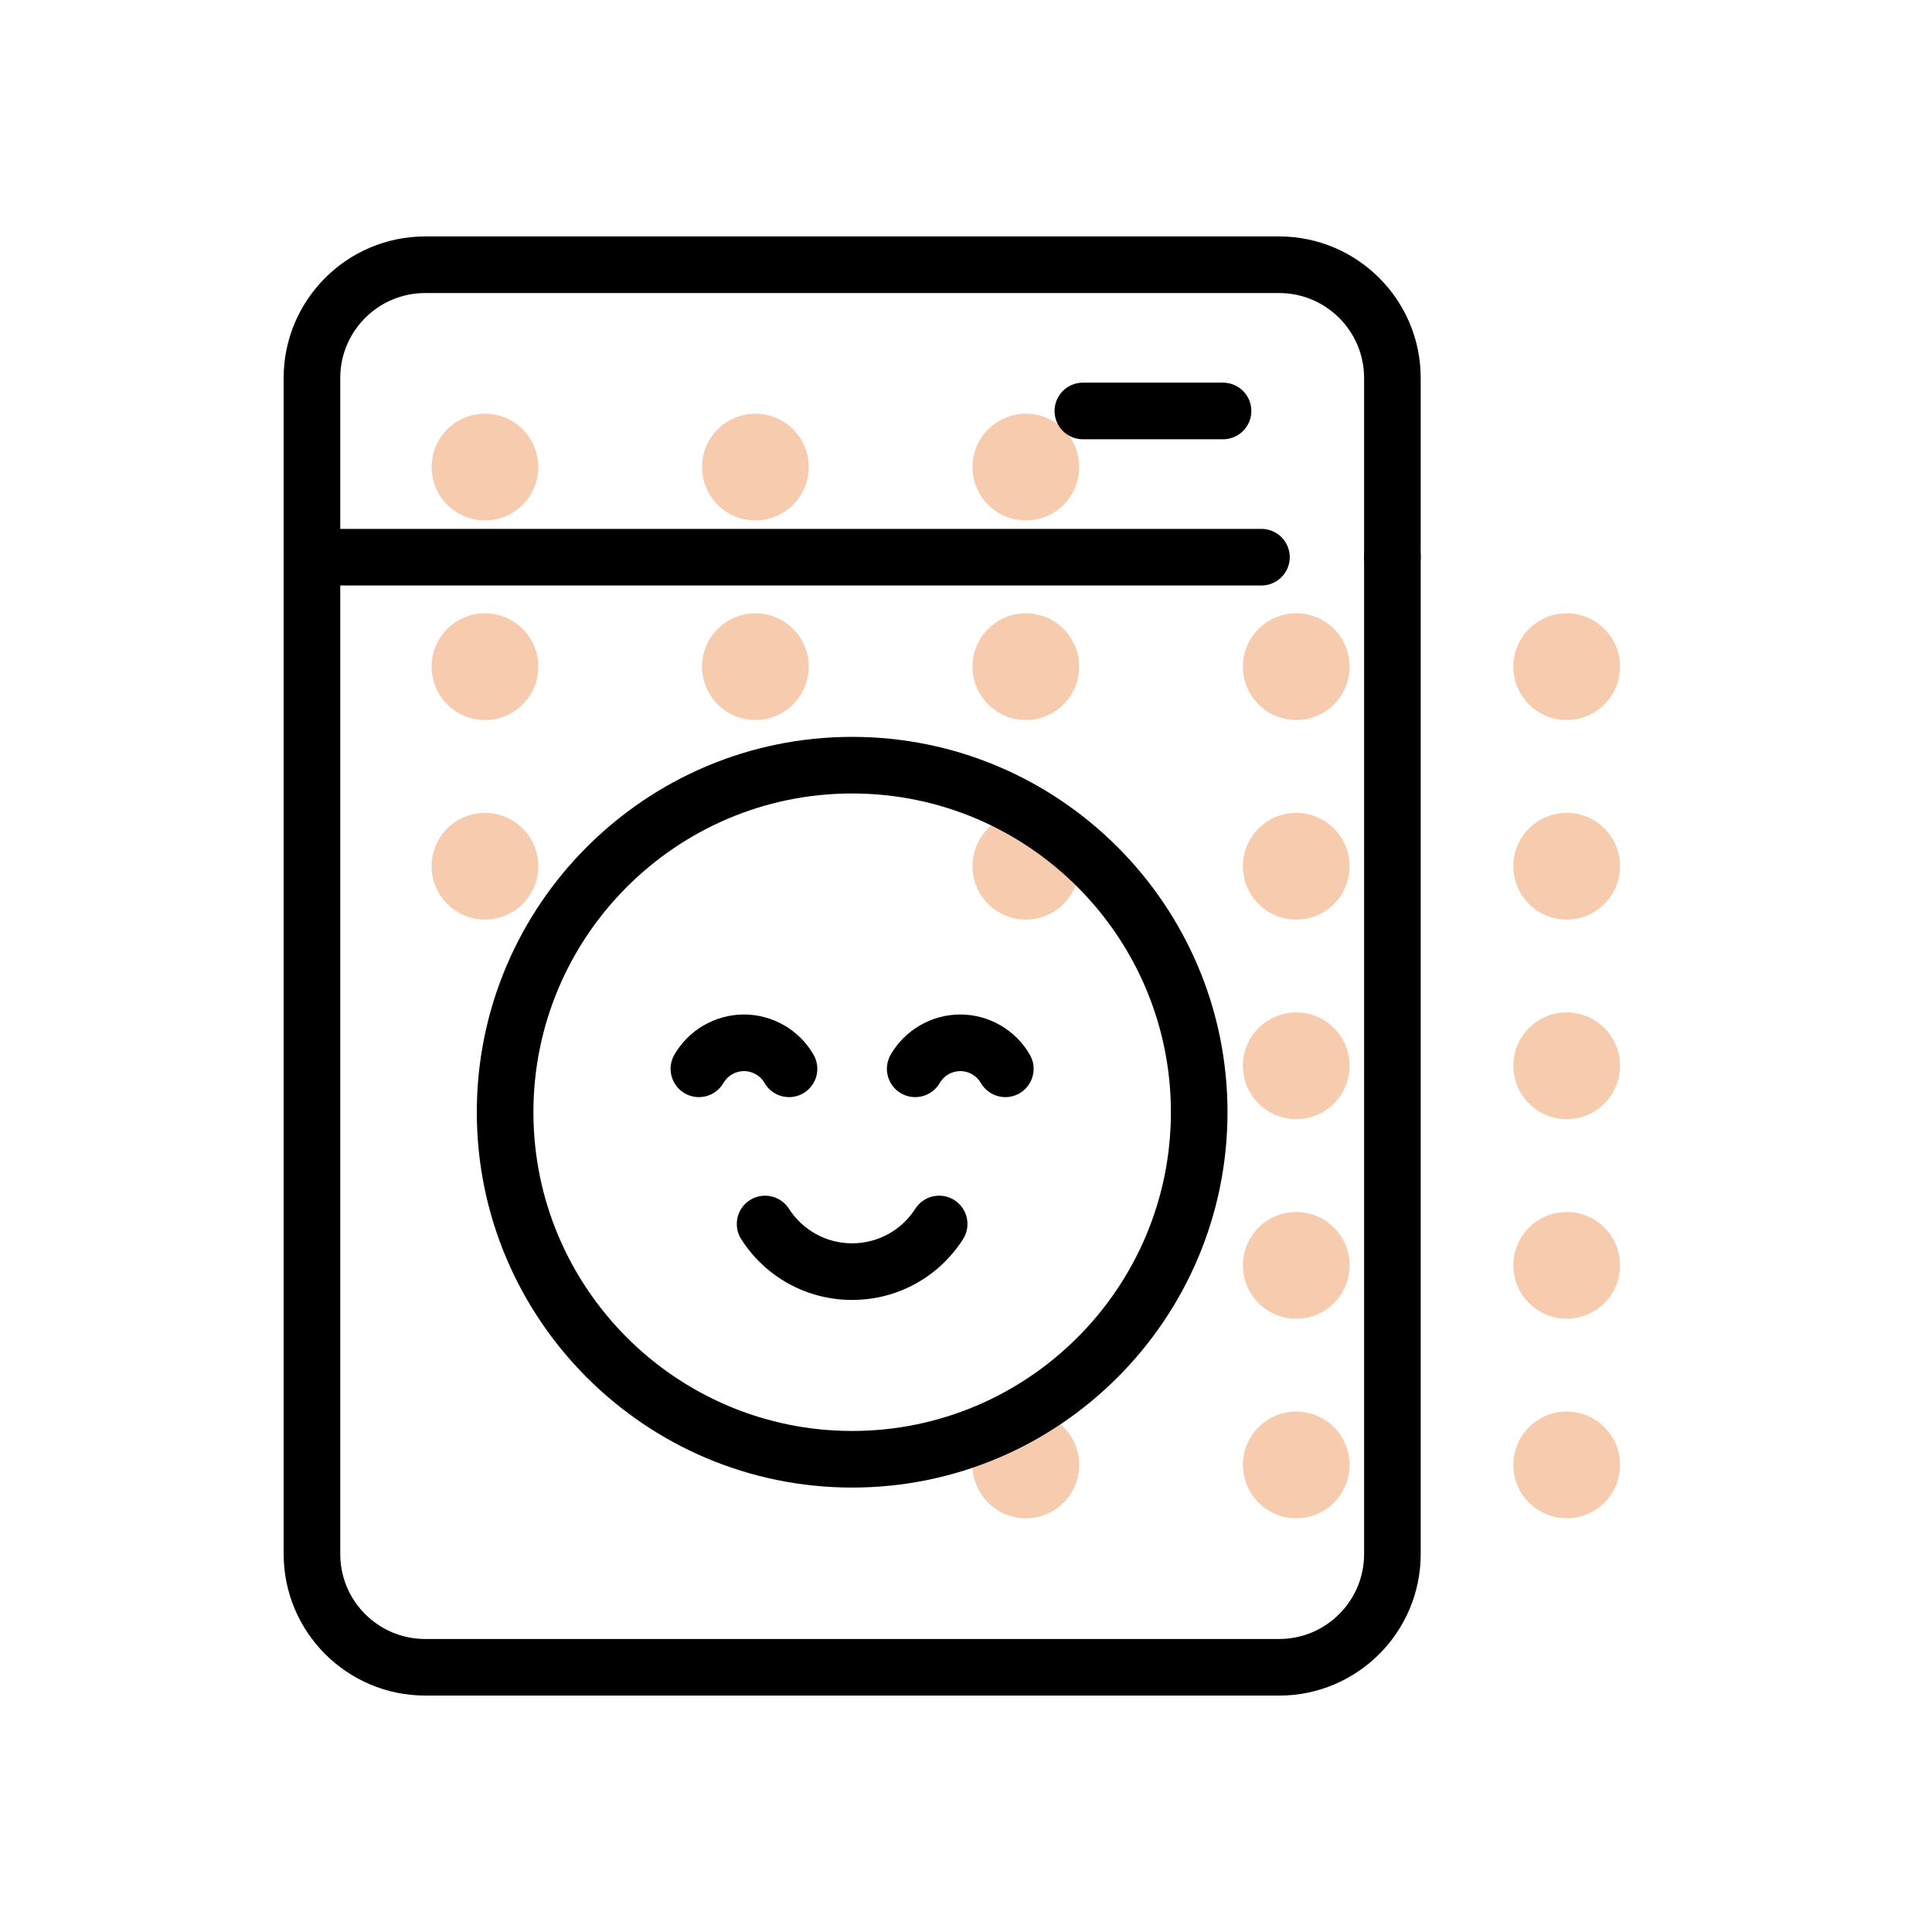 <?xml version="1.0" encoding="UTF-8"?>
<svg id="Layer_1" data-name="Layer 1" xmlns="http://www.w3.org/2000/svg" viewBox="0 0 512 512">
  <defs>
    <style>
      .cls-1, .cls-2 {
        stroke-width: 0px;
      }

      .cls-2 {
        fill: #f7cbad;
      }
    </style>
  </defs>
  <g>
    <circle class="cls-2" cx="128.52" cy="123.78" r="14.14"/>
    <circle class="cls-2" cx="128.52" cy="176.67" r="14.14"/>
    <circle class="cls-2" cx="128.52" cy="229.56" r="14.14"/>
    <circle class="cls-2" cx="200.19" cy="123.78" r="14.14"/>
    <circle class="cls-2" cx="200.19" cy="176.67" r="14.14"/>
    <circle class="cls-2" cx="271.86" cy="123.78" r="14.14"/>
    <circle class="cls-2" cx="271.86" cy="176.67" r="14.14"/>
    <circle class="cls-2" cx="271.86" cy="229.56" r="14.14"/>
    <circle class="cls-2" cx="271.86" cy="388.22" r="14.14"/>
    <circle class="cls-2" cx="343.52" cy="176.67" r="14.14"/>
    <circle class="cls-2" cx="343.52" cy="229.56" r="14.14"/>
    <circle class="cls-2" cx="343.52" cy="282.44" r="14.14"/>
    <circle class="cls-2" cx="343.52" cy="335.33" r="14.14"/>
    <circle class="cls-2" cx="343.52" cy="388.22" r="14.14"/>
    <circle class="cls-2" cx="415.19" cy="176.67" r="14.14"/>
    <circle class="cls-2" cx="415.19" cy="229.56" r="14.14"/>
    <circle class="cls-2" cx="415.19" cy="282.44" r="14.14"/>
    <circle class="cls-2" cx="415.19" cy="335.33" r="14.14"/>
    <circle class="cls-2" cx="415.19" cy="388.22" r="14.14"/>
  </g>
  <path class="cls-1" d="M339,449.34H112.67c-20.68,0-37.5-16.82-37.5-37.5V147.66c0-4.14,3.36-7.5,7.5-7.5h251.63c4.14,0,7.5,3.36,7.5,7.5s-3.36,7.5-7.5,7.5H90.17v256.69c0,12.41,10.09,22.5,22.5,22.5h226.33c12.41,0,22.5-10.09,22.5-22.5V147.66c0-4.14,3.36-7.5,7.5-7.5s7.5,3.36,7.5,7.5v264.19c0,20.68-16.82,37.5-37.5,37.5Z"/>
  <path class="cls-1" d="M369,155.16c-4.14,0-7.5-3.36-7.5-7.5v-47.5c0-12.41-10.09-22.5-22.5-22.5H112.67c-12.41,0-22.5,10.09-22.5,22.5v47.5c0,4.14-3.36,7.5-7.5,7.5s-7.5-3.36-7.5-7.5v-47.5c0-20.68,16.82-37.5,37.5-37.5h226.33c20.68,0,37.5,16.82,37.5,37.5v47.5c0,4.14-3.36,7.5-7.5,7.5Z"/>
  <path class="cls-1" d="M324.12,116.41h-37.15c-4.14,0-7.5-3.36-7.5-7.5s3.36-7.5,7.5-7.5h37.15c4.14,0,7.5,3.36,7.5,7.5s-3.36,7.5-7.5,7.5Z"/>
  <path class="cls-1" d="M225.83,394.22c-54.85,0-99.47-44.62-99.47-99.47s44.62-99.47,99.47-99.47,99.47,44.62,99.47,99.47-44.62,99.47-99.47,99.47ZM225.83,210.28c-46.58,0-84.47,37.89-84.47,84.47s37.89,84.47,84.47,84.47,84.47-37.89,84.47-84.47-37.89-84.47-84.47-84.47Z"/>
  <path class="cls-1" d="M225.83,344.5c-11.95,0-22.94-6.01-29.39-16.09-2.23-3.49-1.21-8.13,2.27-10.36,3.49-2.23,8.13-1.21,10.36,2.27,3.68,5.74,9.94,9.17,16.75,9.17s13.08-3.43,16.75-9.17c2.23-3.49,6.87-4.51,10.36-2.27,3.49,2.23,4.51,6.87,2.27,10.36-6.45,10.07-17.43,16.09-29.39,16.09Z"/>
  <g>
    <path class="cls-1" d="M209.12,290.75c-2.59,0-5.12-1.35-6.51-3.76-1.12-1.94-3.2-3.14-5.44-3.14s-4.33,1.21-5.45,3.15c-2.07,3.59-6.66,4.81-10.25,2.75-3.59-2.07-4.82-6.66-2.75-10.25,3.79-6.57,10.86-10.65,18.44-10.65s14.65,4.08,18.44,10.66c2.07,3.59.83,8.17-2.76,10.24-1.18.68-2.47,1-3.74,1Z"/>
    <path class="cls-1" d="M266.44,290.75c-2.59,0-5.12-1.35-6.51-3.76-1.12-1.94-3.2-3.14-5.44-3.14s-4.33,1.21-5.45,3.15c-2.07,3.59-6.66,4.81-10.25,2.75-3.59-2.07-4.82-6.66-2.75-10.25,3.79-6.57,10.86-10.65,18.44-10.65s14.65,4.08,18.44,10.66c2.07,3.59.83,8.17-2.76,10.24-1.18.68-2.47,1-3.74,1Z"/>
  </g>
</svg>